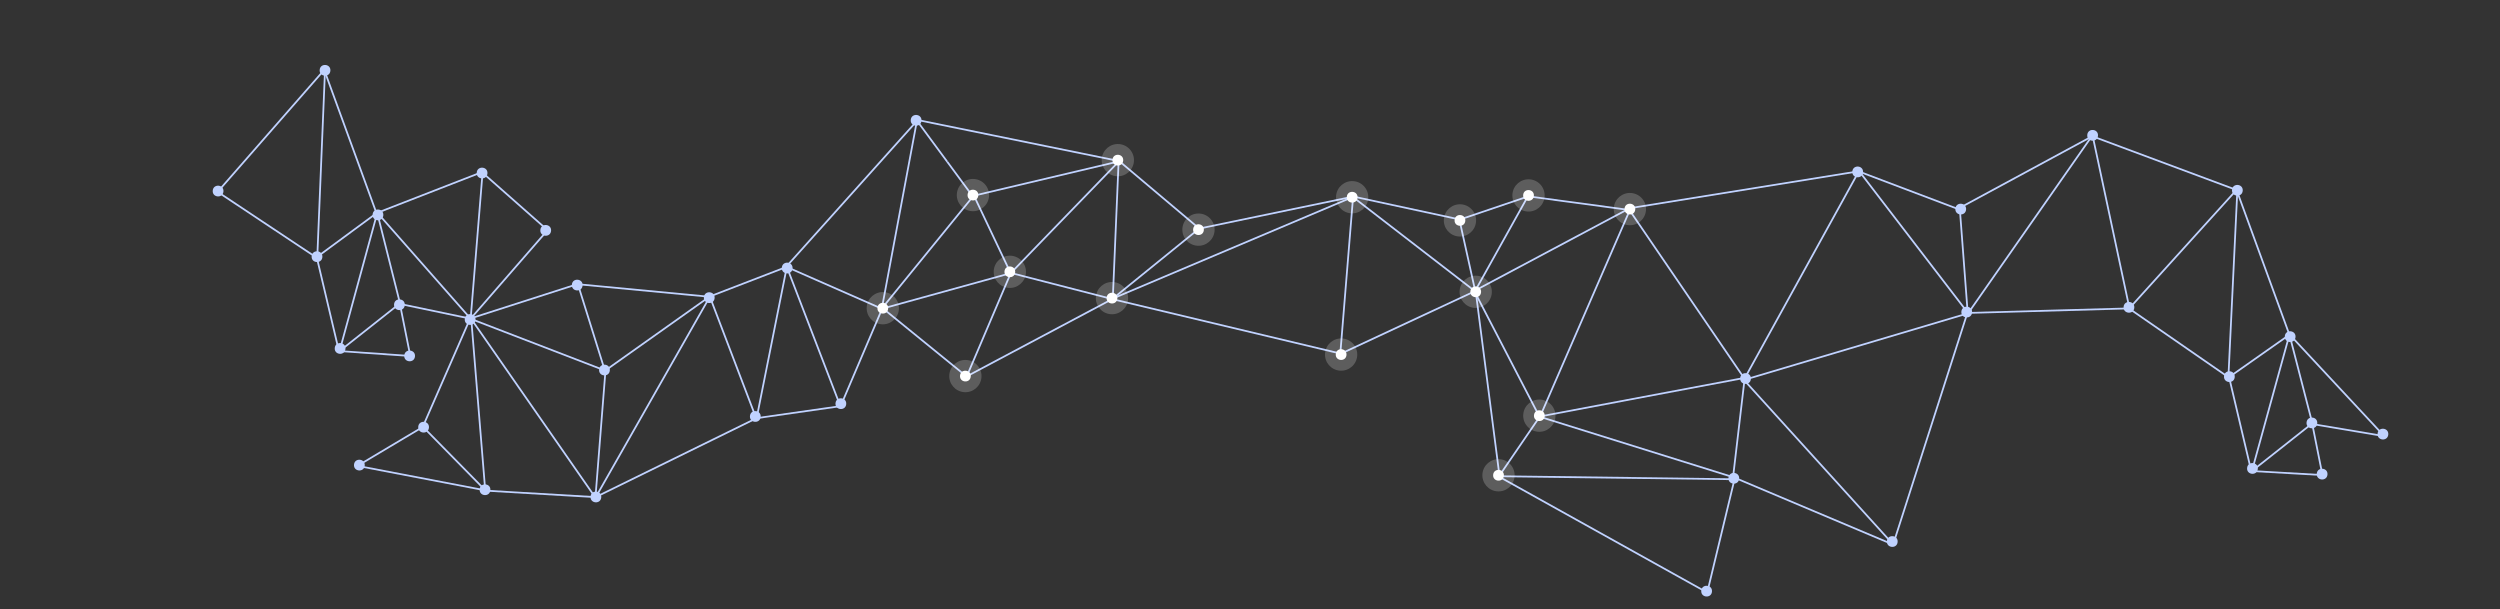 <svg width="1395" height="340" viewBox="0 0 1395 340" fill="none" xmlns="http://www.w3.org/2000/svg">
<rect x="0" y="0" width="1395" height="340" fill="#333333" stroke="none"/>
<line x1="747.93" y1="196.81" x2="755.081" y2="109.101" stroke="#C0D2FF"/>
<line x1="748.314" y1="197.378" x2="620.365" y2="166.838" stroke="#C0D2FF"/>
<line x1="620.21" y1="166.882" x2="755.31" y2="109.714" stroke="#C0D2FF"/>
<line x1="620.723" y1="166.829" x2="538.913" y2="210.283" stroke="#C0D2FF"/>
<line x1="748.137" y1="197.384" x2="823.231" y2="162.371" stroke="#C0D2FF"/>
<line x1="859.412" y1="233.247" x2="822.996" y2="163.058" stroke="#C0D2FF"/>
<line x1="539.138" y1="210.764" x2="563.943" y2="152.546" stroke="#C0D2FF"/>
<line x1="669.332" y1="127.672" x2="624.426" y2="89.82" stroke="#C0D2FF"/>
<line x1="669.145" y1="127.53" x2="620.799" y2="166.731" stroke="#C0D2FF"/>
<line x1="563.533" y1="152.175" x2="620.529" y2="166.856" stroke="#C0D2FF"/>
<line x1="624.176" y1="90.419" x2="620.908" y2="167.408" stroke="#C0D2FF"/>
<line x1="668.649" y1="127.65" x2="755.399" y2="109.641" stroke="#C0D2FF"/>
<line x1="564.201" y1="152.192" x2="624.307" y2="90.085" stroke="#C0D2FF"/>
<line x1="564.111" y1="152.756" x2="543.442" y2="109.144" stroke="#C0D2FF"/>
<line x1="542.705" y1="109.362" x2="624.56" y2="89.992" stroke="#C0D2FF"/>
<line x1="823.376" y1="162.758" x2="754.282" y2="109.44" stroke="#C0D2FF"/>
<line x1="823.451" y1="161.921" x2="909.25" y2="116.258" stroke="#C0D2FF"/>
<line x1="823.249" y1="162.119" x2="852.4" y2="109.831" stroke="#C0D2FF"/>
<line x1="814.494" y1="122.545" x2="852.672" y2="109.605" stroke="#C0D2FF"/>
<line x1="823.198" y1="162.47" x2="814.247" y2="122.084" stroke="#C0D2FF"/>
<line x1="754.608" y1="109.565" x2="814.76" y2="122.538" stroke="#C0D2FF"/>
<line x1="909.418" y1="117.204" x2="852.85" y2="109.581" stroke="#C0D2FF"/>
<line x1="973.574" y1="211.025" x2="1037.14" y2="95.767" stroke="#C0D2FF"/>
<line x1="973.51" y1="211.239" x2="966.966" y2="266.891" stroke="#C0D2FF"/>
<line x1="967.659" y1="266.454" x2="1055.92" y2="303.707" stroke="#C0D2FF"/>
<line x1="973.599" y1="211.548" x2="909.07" y2="116.991" stroke="#C0D2FF"/>
<line x1="858.771" y1="232.482" x2="973.916" y2="210.768" stroke="#C0D2FF"/>
<line x1="859.013" y1="232.496" x2="967.614" y2="266.435" stroke="#C0D2FF"/>
<line x1="859.356" y1="232.221" x2="836.582" y2="265.524" stroke="#C0D2FF"/>
<line x1="967.459" y1="267.415" x2="836.161" y2="265.739" stroke="#C0D2FF"/>
<line x1="952.05" y1="330.33" x2="835.92" y2="265.679" stroke="#C0D2FF"/>
<line x1="967.951" y1="267.032" x2="952.783" y2="330.008" stroke="#C0D2FF"/>
<line x1="909.459" y1="117.199" x2="859.459" y2="232.199" stroke="#C0D2FF"/>
<line x1="823.496" y1="162.936" x2="836.665" y2="265.178" stroke="#C0D2FF"/>
<line x1="121.237" y1="107.283" x2="180.991" y2="38.913" stroke="#C0D2FF"/>
<line x1="177.073" y1="142.638" x2="181.389" y2="38.366" stroke="#C0D2FF"/>
<line x1="177.071" y1="143.259" x2="210.692" y2="118.511" stroke="#C0D2FF"/>
<line x1="176.731" y1="143.471" x2="189.272" y2="196.541" stroke="#C0D2FF"/>
<line x1="210.477" y1="118.96" x2="189.224" y2="196.787" stroke="#C0D2FF"/>
<line x1="210.37" y1="118.498" x2="262.711" y2="177.948" stroke="#C0D2FF"/>
<line x1="305.971" y1="127.953" x2="262.793" y2="177.608" stroke="#C0D2FF"/>
<line x1="229.45" y1="198.669" x2="188.667" y2="195.853" stroke="#C0D2FF"/>
<line x1="228.869" y1="198.274" x2="223.171" y2="169.716" stroke="#C0D2FF"/>
<line x1="189.305" y1="196.042" x2="223.207" y2="169.243" stroke="#C0D2FF"/>
<line x1="210.479" y1="118.706" x2="223.36" y2="169.922" stroke="#C0D2FF"/>
<line x1="222.973" y1="169.558" x2="262.435" y2="177.792" stroke="#C0D2FF"/>
<line x1="210.255" y1="119.418" x2="180.816" y2="38.739" stroke="#C0D2FF"/>
<line x1="210.393" y1="118.796" x2="269.925" y2="95.64" stroke="#C0D2FF"/>
<line x1="305.82" y1="128.682" x2="268.746" y2="95.927" stroke="#C0D2FF"/>
<line x1="262.715" y1="176.784" x2="269.379" y2="95.055" stroke="#C0D2FF"/>
<line x1="177.13" y1="144.08" x2="121.415" y2="107.035" stroke="#C0D2FF"/>
<line x1="909.401" y1="116.173" x2="1037.5" y2="95.518" stroke="#C0D2FF"/>
<line x1="1188.37" y1="172.67" x2="1167.69" y2="75.765" stroke="#C0D2FF"/>
<line x1="1188.96" y1="172.063" x2="1097.45" y2="174.634" stroke="#C0D2FF"/>
<line x1="1098.11" y1="174.937" x2="1167.69" y2="75.368" stroke="#C0D2FF"/>
<line x1="1097.91" y1="174.283" x2="1056.2" y2="304.324" stroke="#C0D2FF"/>
<line x1="564.622" y1="152.233" x2="491.744" y2="172.377" stroke="#C0D2FF"/>
<line x1="543.287" y1="109.17" x2="491.994" y2="172.21" stroke="#C0D2FF"/>
<line x1="491.925" y1="171.502" x2="539.914" y2="210.529" stroke="#C0D2FF"/>
<line x1="492.405" y1="172.433" x2="439.131" y2="149.026" stroke="#C0D2FF"/>
<line x1="492.114" y1="171.884" x2="511.693" y2="67.128" stroke="#C0D2FF"/>
<line x1="528.598" y1="90.297" x2="511.783" y2="67.519" stroke="#C0D2FF"/>
<line x1="542.597" y1="109.297" x2="528.597" y2="90.297" stroke="#C0D2FF"/>
<line x1="492.335" y1="172.045" x2="468.766" y2="227.312" stroke="#C0D2FF"/>
<line x1="421.65" y1="233.401" x2="468.584" y2="226.701" stroke="#C0D2FF"/>
<line x1="422.098" y1="233.841" x2="439.054" y2="148.938" stroke="#C0D2FF"/>
<line x1="422.25" y1="234.15" x2="395.851" y2="164.924" stroke="#C0D2FF"/>
<line x1="423.517" y1="232.671" x2="331.737" y2="277.688" stroke="#C0D2FF"/>
<line x1="395.586" y1="165.616" x2="439.641" y2="148.634" stroke="#C0D2FF"/>
<line x1="396.458" y1="164.926" x2="332.05" y2="278.07" stroke="#C0D2FF"/>
<line x1="396.469" y1="165.114" x2="337.578" y2="206.871" stroke="#C0D2FF"/>
<line x1="322.565" y1="158.93" x2="337.683" y2="207.319" stroke="#C0D2FF"/>
<line x1="322.538" y1="158.422" x2="262.772" y2="177.629" stroke="#C0D2FF"/>
<line x1="395.797" y1="165.585" x2="322.123" y2="158.574" stroke="#C0D2FF"/>
<line x1="337.899" y1="206.22" x2="332.236" y2="277.884" stroke="#C0D2FF"/>
<line x1="337.393" y1="206.688" x2="262.234" y2="177.751" stroke="#C0D2FF"/>
<line x1="262.735" y1="177.682" x2="332.176" y2="277.562" stroke="#C0D2FF"/>
<line x1="270.588" y1="273.76" x2="331.894" y2="277.368" stroke="#C0D2FF"/>
<line x1="270.727" y1="273.278" x2="262.91" y2="177.409" stroke="#C0D2FF"/>
<line x1="235.905" y1="238.17" x2="263.034" y2="176.169" stroke="#C0D2FF"/>
<line x1="270.763" y1="273.543" x2="236.486" y2="238.642" stroke="#C0D2FF"/>
<line x1="199.69" y1="259.817" x2="236.672" y2="237.793" stroke="#C0D2FF"/>
<line x1="271.041" y1="273.67" x2="199.432" y2="259.938" stroke="#C0D2FF"/>
<line x1="438.801" y1="148.31" x2="469.066" y2="227.003" stroke="#C0D2FF"/>
<line x1="512.265" y1="66.784" x2="438.708" y2="148.826" stroke="#C0D2FF"/>
<line x1="511.747" y1="66.917" x2="624.766" y2="89.948" stroke="#C0D2FF"/>
<line x1="1188.63" y1="171.535" x2="1248.08" y2="105.849" stroke="#C0D2FF"/>
<line x1="1243.41" y1="211.137" x2="1248.48" y2="105.304" stroke="#C0D2FF"/>
<line x1="1244.17" y1="210.199" x2="1277.49" y2="186.783" stroke="#C0D2FF"/>
<line x1="1243.82" y1="210.423" x2="1256.36" y2="263.493" stroke="#C0D2FF"/>
<line x1="1277.48" y1="186.897" x2="1256.31" y2="263.731" stroke="#C0D2FF"/>
<line x1="1277.36" y1="186.424" x2="1329.95" y2="242.884" stroke="#C0D2FF"/>
<line x1="1296.71" y1="265.131" x2="1255.76" y2="262.796" stroke="#C0D2FF"/>
<line x1="1295.96" y1="265.23" x2="1290.26" y2="236.672" stroke="#C0D2FF"/>
<line x1="1256.39" y1="262.982" x2="1290.29" y2="236.186" stroke="#C0D2FF"/>
<line x1="1277.48" y1="186.64" x2="1290.44" y2="236.859" stroke="#C0D2FF"/>
<line x1="1289.04" y1="236.416" x2="1330.16" y2="243.326" stroke="#C0D2FF"/>
<line x1="1277.34" y1="186.37" x2="1247.9" y2="105.691" stroke="#C0D2FF"/>
<line x1="1244.21" y1="211.016" x2="1187.66" y2="171.893" stroke="#C0D2FF"/>
<line x1="1098.57" y1="174.693" x2="974.149" y2="211.702" stroke="#C0D2FF"/>
<line x1="1056.56" y1="303.995" x2="972.643" y2="211.477" stroke="#C0D2FF"/>
<line x1="1098.03" y1="174.518" x2="1037.26" y2="95.319" stroke="#C0D2FF"/>
<line x1="1093.91" y1="117.142" x2="1036.49" y2="95.405" stroke="#C0D2FF"/>
<line x1="1093.59" y1="116.705" x2="1098.01" y2="175.113" stroke="#C0D2FF"/>
<line x1="1093.21" y1="116.159" x2="1167.36" y2="76.078" stroke="#C0D2FF"/>
<line x1="1248.14" y1="106.079" x2="1167.79" y2="76.138" stroke="#C0D2FF"/>
<circle cx="181.366" cy="39.243" r="3" transform="rotate(4.662 181.366 39.243)" fill="#C0D2FF"/>
<circle cx="176.895" cy="143.225" r="3" transform="rotate(4.662 176.895 143.225)" fill="#C0D2FF"/>
<circle cx="189.778" cy="194.436" r="3" transform="rotate(4.662 189.778 194.436)" fill="#C0D2FF"/>
<circle cx="222.872" cy="170.047" r="3" transform="rotate(4.662 222.872 170.047)" fill="#C0D2FF"/>
<circle cx="228.569" cy="198.602" r="3" transform="rotate(4.662 228.569 198.602)" fill="#C0D2FF"/>
<circle cx="262.335" cy="178.28" r="3" transform="rotate(4.662 262.335 178.28)" fill="#C0D2FF"/>
<circle cx="210.905" cy="119.907" r="3" transform="rotate(4.662 210.905 119.907)" fill="#C0D2FF"/>
<circle cx="268.999" cy="96.555" r="3" transform="rotate(4.662 268.999 96.555)" fill="#C0D2FF"/>
<circle cx="304.51" cy="128.545" r="3" transform="rotate(4.662 304.51 128.545)" fill="#C0D2FF"/>
<circle cx="322.093" cy="159.073" r="3" transform="rotate(4.662 322.093 159.073)" fill="#C0D2FF"/>
<circle cx="337.288" cy="206.475" r="3" transform="rotate(4.662 337.288 206.475)" fill="#C0D2FF"/>
<circle cx="395.764" cy="166.086" r="3" transform="rotate(4.662 395.764 166.086)" fill="#C0D2FF"/>
<circle cx="439.251" cy="149.565" r="3" transform="rotate(4.662 439.251 149.565)" fill="#C0D2FF"/>
<circle cx="236.362" cy="238.368" r="3" transform="rotate(4.662 236.362 238.368)" fill="#C0D2FF"/>
<circle cx="200.524" cy="259.524" r="3" transform="rotate(4.662 200.524 259.524)" fill="#C0D2FF"/>
<circle cx="270.639" cy="273.27" r="3" transform="rotate(4.662 270.639 273.27)" fill="#C0D2FF"/>
<circle cx="332.516" cy="277.309" r="3" transform="rotate(4.662 332.516 277.309)" fill="#C0D2FF"/>
<circle cx="421.464" cy="232.393" r="3" transform="rotate(4.662 421.464 232.393)" fill="#C0D2FF"/>
<circle cx="469.2" cy="225.249" r="3" transform="rotate(4.662 469.2 225.249)" fill="#C0D2FF"/>
<circle cx="492.605" cy="171.979" r="9" transform="rotate(4.662 492.605 171.979)" fill="white" fill-opacity="0.21"/>
<circle cx="492.605" cy="171.979" r="3" transform="rotate(4.662 492.605 171.979)" fill="white"/>
<circle cx="511.188" cy="67.141" r="3" transform="rotate(4.662 511.188 67.141)" fill="#C0D2FF"/>
<circle cx="542.901" cy="108.852" r="9" transform="rotate(4.662 542.901 108.852)" fill="white" fill-opacity="0.21"/>
<circle cx="542.901" cy="108.852" r="3" transform="rotate(4.662 542.901 108.852)" fill="white"/>
<circle cx="563.491" cy="151.67" r="9" transform="rotate(4.662 563.491 151.67)" fill="white" fill-opacity="0.21"/>
<circle cx="563.491" cy="151.67" r="3" transform="rotate(4.662 563.491 151.67)" fill="white"/>
<circle cx="538.679" cy="209.85" r="9" transform="rotate(4.662 538.679 209.85)" fill="white" fill-opacity="0.21"/>
<circle cx="538.679" cy="209.85" r="3" transform="rotate(4.662 538.679 209.85)" fill="white"/>
<circle cx="623.755" cy="89.364" r="9" transform="rotate(4.662 623.755 89.364)" fill="white" fill-opacity="0.21"/>
<circle cx="623.755" cy="89.364" r="3" transform="rotate(4.662 623.755 89.364)" fill="white"/>
<circle cx="668.753" cy="128.143" r="9" transform="rotate(4.662 668.753 128.143)" fill="white" fill-opacity="0.21"/>
<circle cx="668.753" cy="128.143" r="3" transform="rotate(4.662 668.753 128.143)" fill="white"/>
<circle cx="748.348" cy="197.85" r="9" transform="rotate(4.662 748.348 197.85)" fill="white" fill-opacity="0.21"/>
<circle cx="748.348" cy="197.85" r="3" transform="rotate(4.662 748.348 197.85)" fill="white"/>
<circle cx="754.507" cy="110.053" r="9" transform="rotate(4.662 754.507 110.053)" fill="white" fill-opacity="0.21"/>
<circle cx="754.507" cy="110.053" r="3" transform="rotate(4.662 754.507 110.053)" fill="white"/>
<circle cx="823.446" cy="162.831" r="9" transform="rotate(4.662 823.446 162.831)" fill="white" fill-opacity="0.21"/>
<circle cx="823.446" cy="162.831" r="3" transform="rotate(4.662 823.446 162.831)" fill="white"/>
<circle cx="858.948" cy="231.944" r="9" transform="rotate(4.662 858.948 231.944)" fill="white" fill-opacity="0.21"/>
<circle cx="858.948" cy="231.944" r="3" transform="rotate(4.662 858.948 231.944)" fill="white"/>
<circle cx="836.165" cy="265.201" r="9" transform="rotate(4.662 836.165 265.201)" fill="white" fill-opacity="0.21"/>
<circle cx="836.165" cy="265.201" r="3" transform="rotate(4.662 836.165 265.201)" fill="white"/>
<circle cx="967.464" cy="266.879" r="3" transform="rotate(4.662 967.464 266.879)" fill="#C0D2FF"/>
<circle cx="1055.89" cy="302.174" r="3" transform="rotate(4.662 1055.89 302.174)" fill="#C0D2FF"/>
<circle cx="952.295" cy="329.856" r="3" transform="rotate(4.662 952.295 329.856)" fill="#C0D2FF"/>
<circle cx="974.009" cy="211.221" r="3" transform="rotate(4.662 974.009 211.221)" fill="#C0D2FF"/>
<circle cx="814.651" cy="122.987" r="9" transform="rotate(4.662 814.651 122.987)" fill="white" fill-opacity="0.21"/>
<circle cx="814.651" cy="122.987" r="3" transform="rotate(4.662 814.651 122.987)" fill="white"/>
<circle cx="852.911" cy="109.047" r="9" transform="rotate(4.662 852.911 109.047)" fill="white" fill-opacity="0.21"/>
<circle cx="852.911" cy="109.047" r="3" transform="rotate(4.662 852.911 109.047)" fill="white"/>
<circle cx="909.479" cy="116.668" r="9" transform="rotate(4.662 909.479 116.668)" fill="white" fill-opacity="0.21"/>
<circle cx="909.479" cy="116.668" r="3" transform="rotate(4.662 909.479 116.668)" fill="white"/>
<circle cx="1036.59" cy="95.928" r="3" transform="rotate(4.662 1036.59 95.928)" fill="#C0D2FF"/>
<circle cx="1094.09" cy="116.674" r="3" transform="rotate(4.662 1094.09 116.674)" fill="#C0D2FF"/>
<circle cx="1167.68" cy="75.518" r="3" transform="rotate(4.662 1167.68 75.518)" fill="#C0D2FF"/>
<circle cx="1187.95" cy="171.485" r="3" transform="rotate(4.662 1187.95 171.485)" fill="#C0D2FF"/>
<circle cx="1248.45" cy="106.192" r="3" transform="rotate(4.662 1248.45 106.192)" fill="#C0D2FF"/>
<circle cx="1243.99" cy="210.165" r="3" transform="rotate(4.662 1243.99 210.165)" fill="#C0D2FF"/>
<circle cx="1277.91" cy="187.851" r="3" transform="rotate(4.662 1277.91 187.851)" fill="#C0D2FF"/>
<circle cx="1329.67" cy="242.23" r="3" transform="rotate(4.662 1329.67 242.23)" fill="#C0D2FF"/>
<circle cx="1290.04" cy="235.997" r="3" transform="rotate(4.662 1290.04 235.997)" fill="#C0D2FF"/>
<circle cx="1256.87" cy="261.391" r="3" transform="rotate(4.662 1256.87 261.391)" fill="#C0D2FF"/>
<circle cx="1295.74" cy="264.557" r="3" transform="rotate(4.662 1295.74 264.557)" fill="#C0D2FF"/>
<circle cx="1097.43" cy="174.133" r="3" transform="rotate(4.662 1097.43 174.133)" fill="#C0D2FF"/>
<circle cx="620.487" cy="166.35" r="9" transform="rotate(4.662 620.487 166.35)" fill="white" fill-opacity="0.21"/>
<circle cx="620.487" cy="166.35" r="3" transform="rotate(4.662 620.487 166.35)" fill="white"/>
<circle cx="121.694" cy="106.61" r="3" transform="rotate(4.662 121.694 106.61)" fill="#C0D2FF"/>
</svg>
